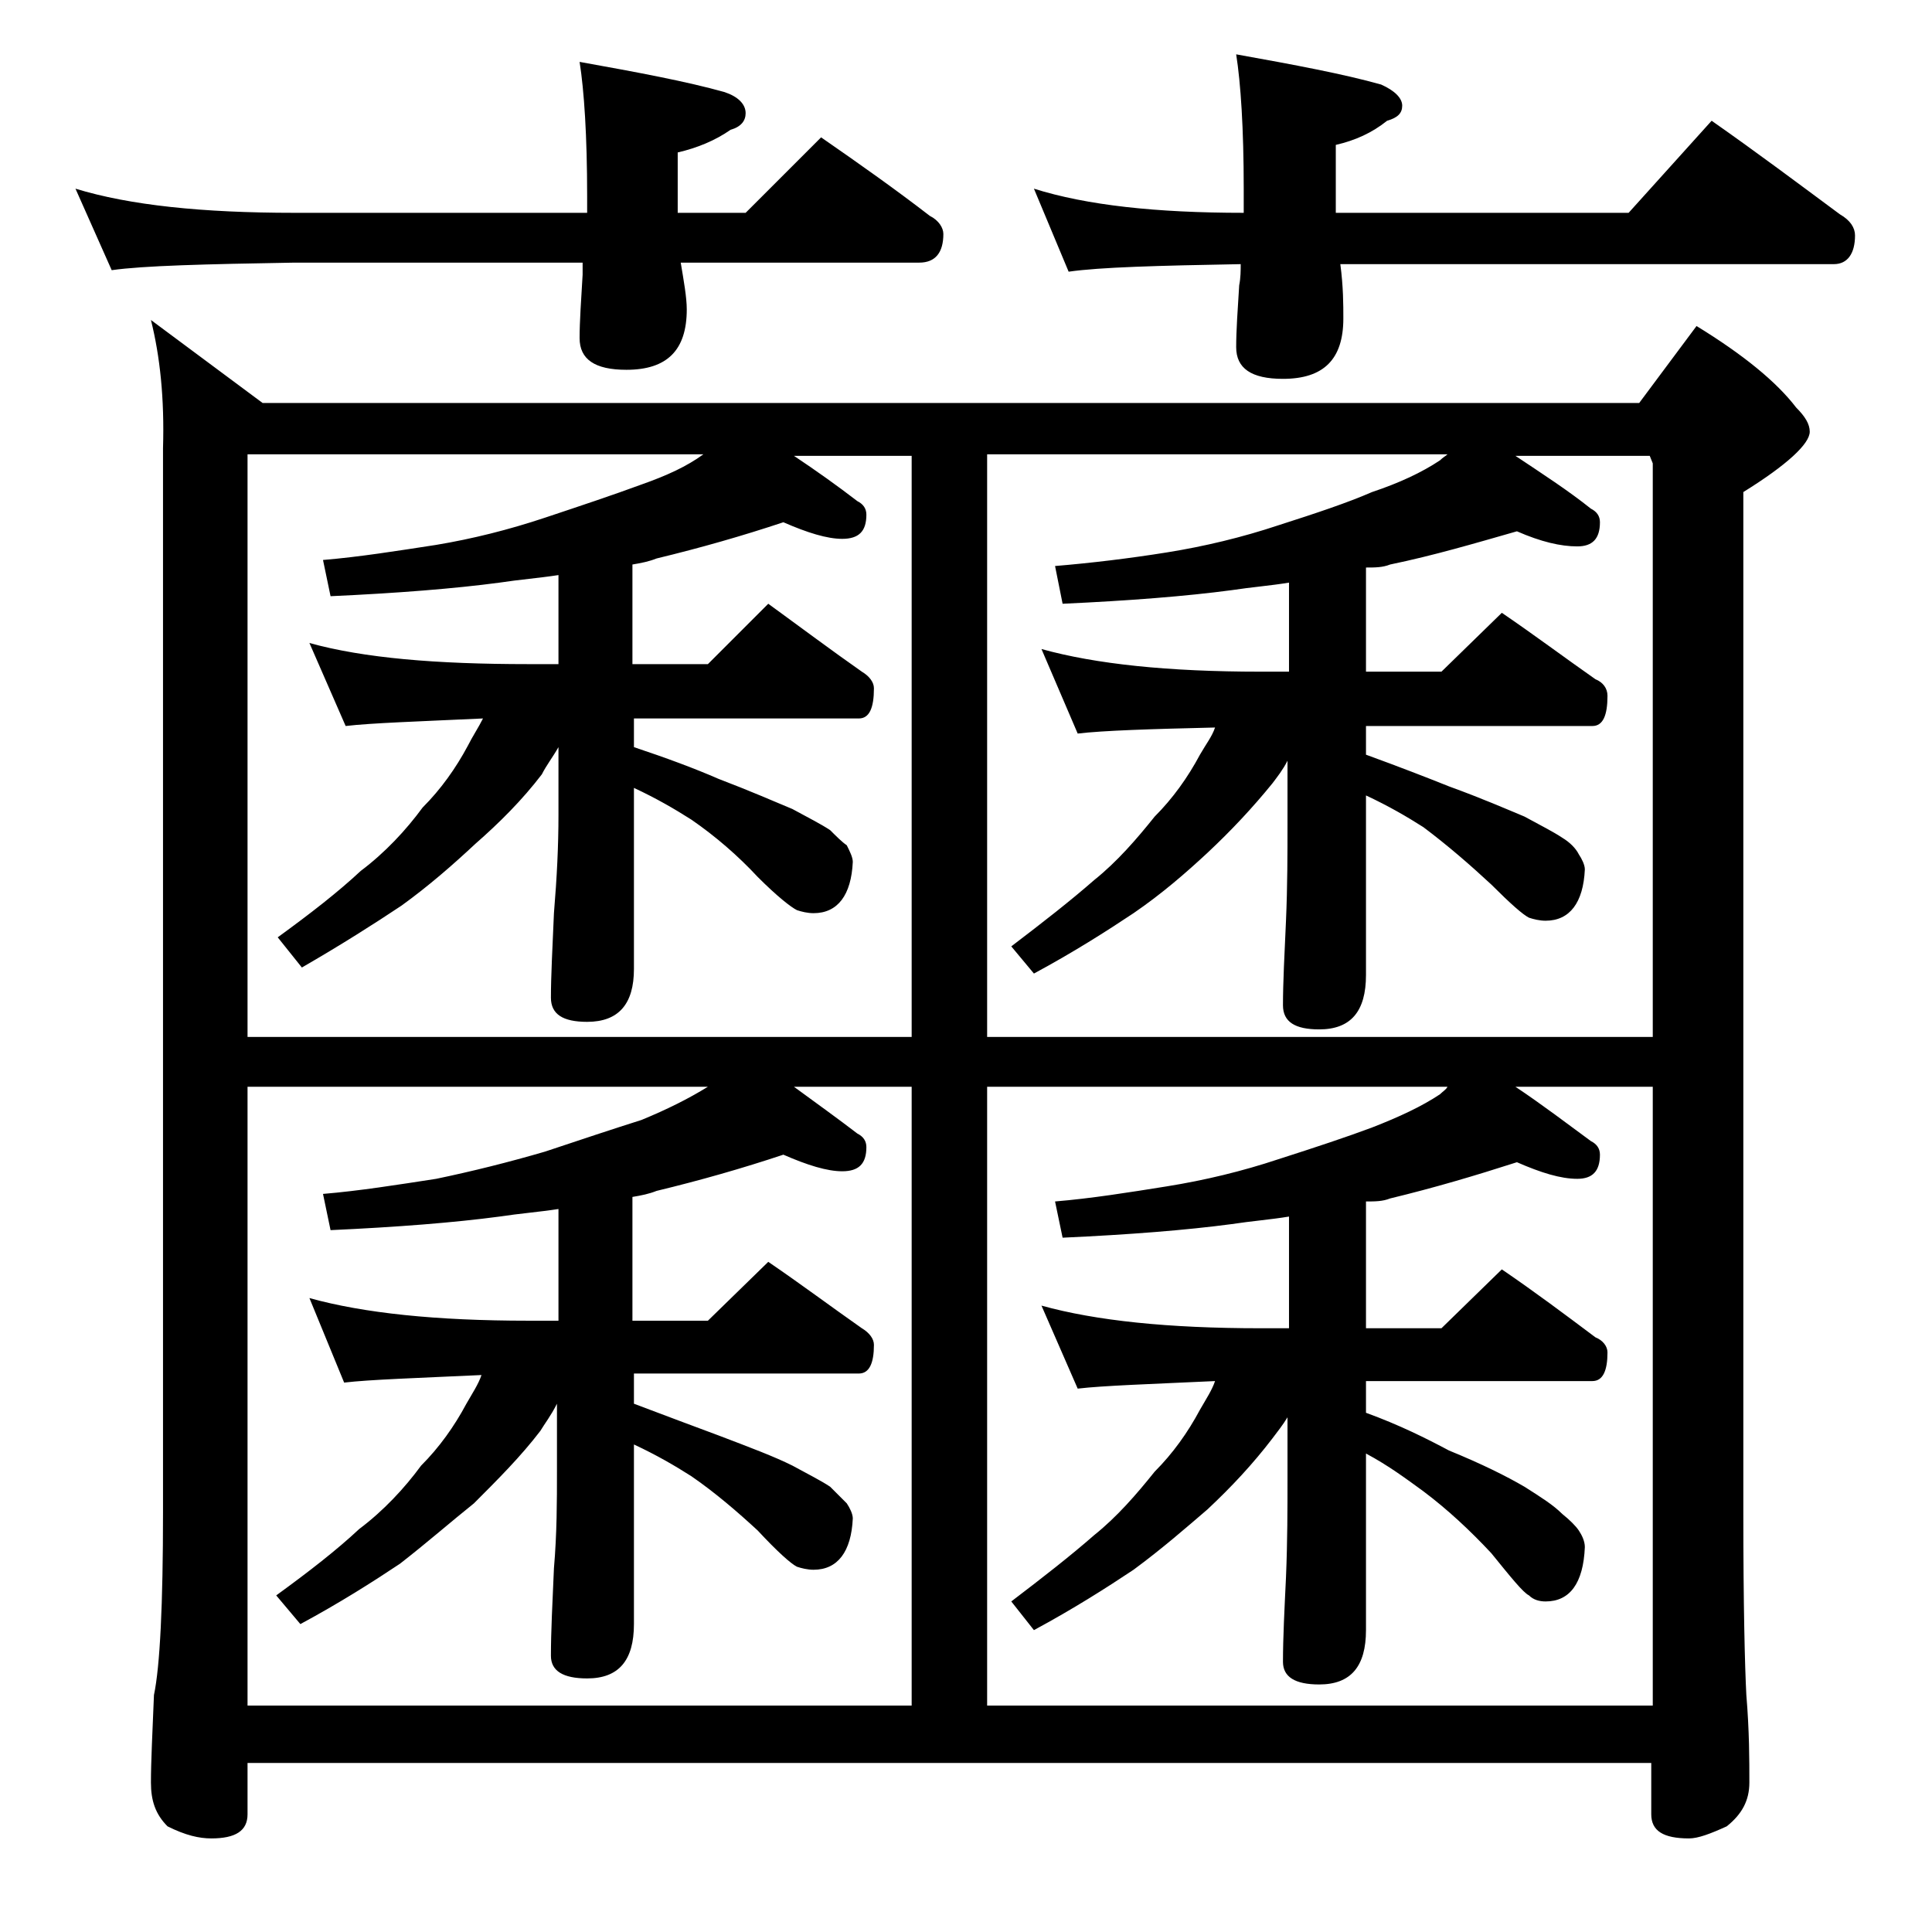 <?xml version="1.0" encoding="utf-8"?>
<!-- Generator: Adobe Illustrator 18.0.0, SVG Export Plug-In . SVG Version: 6.00 Build 0)  -->
<!DOCTYPE svg PUBLIC "-//W3C//DTD SVG 1.1//EN" "http://www.w3.org/Graphics/SVG/1.1/DTD/svg11.dtd">
<svg version="1.1" id="Layer_1" xmlns="http://www.w3.org/2000/svg" xmlns:xlink="http://www.w3.org/1999/xlink" x="0px" y="0px"
	 viewBox="0 0 128 128" enable-background="new 0 0 128 128" xml:space="preserve">
<path d="M5,12.5c3.6,1.1,8.4,1.6,14.5,1.6h19.4V13c0-4-0.2-7-0.5-8.9c3.9,0.7,7.1,1.3,9.6,2c0.9,0.3,1.4,0.8,1.4,1.4
	c0,0.5-0.3,0.9-1,1.1c-1,0.7-2.2,1.2-3.5,1.5v4h4.5l5-5c2.6,1.8,5,3.5,7.2,5.2c0.6,0.3,0.9,0.8,0.9,1.2c0,1.2-0.5,1.9-1.6,1.9H45.1
	c0.2,1.2,0.4,2.3,0.4,3.1c0,2.7-1.3,4-4,4c-2.1,0-3.1-0.7-3.1-2.1c0-1.1,0.1-2.5,0.2-4.2v-0.8H19.5c-5.9,0.1-10,0.2-12.1,0.5L5,12.5
	z M10,21.2l7.4,5.5h91.2l3.8-5.1c3.1,1.9,5.3,3.7,6.6,5.4c0.6,0.6,0.9,1.1,0.9,1.6c0,0.8-1.5,2.2-4.4,4v67.6
	c0,6.2,0.1,10.2,0.2,12.1c0.2,2.4,0.2,4.3,0.2,5.8c0,1.2-0.5,2.1-1.5,2.9c-1.1,0.5-1.9,0.8-2.5,0.8c-1.7,0-2.5-0.5-2.5-1.6v-3.4
	H16.4v3.4c0,1.1-0.8,1.6-2.4,1.6c-0.8,0-1.7-0.2-2.9-0.8c-0.8-0.8-1.1-1.7-1.1-2.9c0-1.4,0.1-3.3,0.2-5.8c0.4-1.9,0.6-6,0.6-12.1
	V29.7C10.9,26.4,10.6,23.6,10,21.2z M16.4,68.7h44V30.2h-7.8c1.5,1,2.9,2,4.2,3c0.4,0.2,0.6,0.5,0.6,0.9c0,1.1-0.5,1.6-1.6,1.6
	c-1,0-2.3-0.4-3.9-1.1c-2.7,0.9-5.5,1.7-8.4,2.4c-0.5,0.2-1,0.3-1.6,0.4V44h5l4-4c2.2,1.6,4.2,3.1,6.2,4.5c0.5,0.3,0.8,0.7,0.8,1.1
	c0,1.3-0.3,2-1,2H42v1.9c2.1,0.7,4,1.4,5.6,2.1c2.1,0.8,3.7,1.5,4.9,2c1.1,0.6,1.9,1,2.5,1.4c0.4,0.4,0.8,0.8,1.1,1
	c0.2,0.4,0.4,0.8,0.4,1.1c-0.1,2.2-1,3.4-2.6,3.4c-0.4,0-0.8-0.1-1.1-0.2c-0.4-0.2-1.3-0.9-2.6-2.2c-1.3-1.4-2.8-2.7-4.4-3.8
	c-1.1-0.7-2.3-1.4-3.8-2.1v12c0,2.3-1,3.5-3.1,3.5c-1.6,0-2.4-0.5-2.4-1.6c0-1.4,0.1-3.3,0.2-5.6C36.9,58.1,37,56,37,54v-4.5
	c-0.4,0.7-0.8,1.2-1.1,1.8c-1.3,1.7-2.8,3.2-4.4,4.6c-1.5,1.4-3.1,2.8-4.9,4.1c-1.8,1.2-4,2.6-6.6,4.1l-1.6-2c2.2-1.6,4-3,5.5-4.4
	c1.6-1.2,3-2.7,4.1-4.2c1.2-1.2,2.2-2.6,3-4.1c0.3-0.6,0.7-1.2,1-1.8c-4.3,0.2-7.4,0.3-9.1,0.5l-2.4-5.5C24.1,43.6,28.9,44,35,44h2
	v-5.9c-1.3,0.2-2.6,0.3-3.9,0.5c-3,0.4-6.8,0.7-11.2,0.9l-0.5-2.4c2.4-0.2,4.9-0.6,7.5-1c2.4-0.4,4.8-1,7.2-1.8
	c2.4-0.8,4.5-1.5,6.4-2.2c1.7-0.6,3-1.2,4.1-2H16.4V68.7z M16.4,113h44V72h-7.8c1.5,1.1,2.9,2.1,4.2,3.1c0.4,0.2,0.6,0.5,0.6,0.9
	c0,1.1-0.5,1.6-1.6,1.6c-1,0-2.3-0.4-3.9-1.1c-2.7,0.9-5.5,1.7-8.4,2.4c-0.5,0.2-1,0.3-1.6,0.4v8.2h5l4-3.9c2.2,1.5,4.2,3,6.2,4.4
	c0.5,0.3,0.8,0.7,0.8,1.1c0,1.2-0.3,1.9-1,1.9H42v2c2.1,0.8,4,1.5,5.6,2.1c2.1,0.8,3.7,1.4,4.9,2c1.1,0.6,1.9,1,2.5,1.4
	c0.4,0.4,0.8,0.8,1.1,1.1c0.2,0.3,0.4,0.7,0.4,1c-0.1,2.2-1,3.4-2.6,3.4c-0.4,0-0.8-0.1-1.1-0.2c-0.4-0.2-1.3-1-2.6-2.4
	c-1.3-1.2-2.8-2.5-4.4-3.6c-1.1-0.7-2.3-1.4-3.8-2.1v11.9c0,2.4-1,3.6-3.1,3.6c-1.6,0-2.4-0.5-2.4-1.5c0-1.6,0.1-3.5,0.2-5.8
	c0.2-2.3,0.2-4.5,0.2-6.4V93c-0.4,0.8-0.8,1.3-1.1,1.8c-1.3,1.7-2.8,3.2-4.4,4.8c-1.5,1.2-3.1,2.6-4.9,4c-1.8,1.2-4,2.6-6.6,4
	l-1.6-1.9c2.2-1.6,4-3,5.5-4.4c1.6-1.2,3-2.7,4.1-4.2c1.2-1.2,2.2-2.6,3-4.1c0.4-0.7,0.8-1.3,1-1.9c-4.3,0.2-7.4,0.3-9.1,0.5
	L20.5,86c3.6,1,8.4,1.5,14.5,1.5h2v-7.4c-1.3,0.2-2.6,0.3-3.9,0.5c-3,0.4-6.8,0.7-11.2,0.9l-0.5-2.4c2.4-0.2,4.9-0.6,7.5-1
	c2.4-0.5,4.8-1.1,7.2-1.8c2.4-0.8,4.5-1.5,6.4-2.1c1.7-0.7,3.1-1.4,4.4-2.2H16.4V113z M65.4,30.2v38.5h44.1v-38l-0.2-0.5h-8.9
	c1.8,1.2,3.5,2.3,5,3.5c0.4,0.2,0.6,0.5,0.6,0.9c0,1.1-0.5,1.6-1.5,1.6c-1.1,0-2.4-0.3-4-1c-2.8,0.8-5.5,1.6-8.4,2.2
	c-0.5,0.2-1,0.2-1.6,0.2v6.9h5l4-3.9c2.2,1.5,4.2,3,6.2,4.4c0.5,0.2,0.8,0.6,0.8,1.1c0,1.3-0.3,2-1,2h-15V50c2.2,0.8,4,1.5,5.5,2.1
	c2.2,0.8,3.8,1.5,5,2c1.1,0.6,1.9,1,2.5,1.4c0.5,0.3,0.9,0.7,1.1,1.1c0.2,0.3,0.4,0.7,0.4,1c-0.1,2.2-1,3.4-2.6,3.4
	c-0.4,0-0.8-0.1-1.1-0.2c-0.4-0.2-1.2-0.9-2.5-2.2c-1.4-1.3-2.9-2.6-4.5-3.8c-1.1-0.7-2.3-1.4-3.8-2.1v11.9c0,2.4-1,3.6-3.1,3.6
	c-1.6,0-2.4-0.5-2.4-1.6c0-1.5,0.1-3.4,0.2-5.6c0.1-2.3,0.1-4.5,0.1-6.4v-4.2c-0.3,0.6-0.7,1.1-1,1.5C83,53.5,81.6,55,80,56.5
	c-1.4,1.3-3,2.7-4.9,4c-1.8,1.2-4,2.6-6.6,4L67,62.7c2.1-1.6,3.9-3,5.5-4.4c1.5-1.2,2.8-2.7,4-4.2c1.2-1.2,2.2-2.6,3-4.1
	c0.4-0.7,0.8-1.2,1-1.8c-4.3,0.1-7.4,0.2-9.1,0.4L69,43c3.6,1,8.4,1.5,14.5,1.5h1.9v-5.9c-1.2,0.2-2.5,0.3-3.8,0.5
	c-3,0.4-6.8,0.7-11.2,0.9l-0.5-2.5c2.4-0.2,4.9-0.5,7.4-0.9c2.5-0.4,5-1,7.4-1.8c2.5-0.8,4.6-1.5,6.2-2.2c1.8-0.6,3.3-1.3,4.5-2.1
	c0.2-0.2,0.4-0.3,0.5-0.4H65.4z M65.4,72v41h44.1V72h-9.1c1.8,1.2,3.5,2.5,5,3.6c0.4,0.2,0.6,0.5,0.6,0.9c0,1.1-0.5,1.6-1.5,1.6
	c-1.1,0-2.4-0.4-4-1.1c-2.8,0.9-5.5,1.7-8.4,2.4c-0.5,0.2-1,0.2-1.6,0.2V88h5l4-3.9c2.2,1.5,4.2,3,6.2,4.5c0.5,0.2,0.8,0.6,0.8,1
	c0,1.2-0.3,1.9-1,1.9h-15v2.1c2.2,0.8,4,1.7,5.5,2.5c2.2,0.9,3.8,1.7,5,2.4c1.1,0.7,1.9,1.2,2.5,1.8c0.5,0.4,0.9,0.8,1.1,1.1
	c0.2,0.3,0.4,0.7,0.4,1.1c-0.1,2.4-1,3.6-2.6,3.6c-0.4,0-0.8-0.1-1.1-0.4c-0.4-0.2-1.2-1.2-2.5-2.8c-1.4-1.5-2.9-2.9-4.5-4.1
	c-1.1-0.8-2.3-1.7-3.8-2.5V108c0,2.4-1,3.6-3.1,3.6c-1.6,0-2.4-0.5-2.4-1.5c0-1.6,0.1-3.5,0.2-5.6c0.1-2.4,0.1-4.6,0.1-6.5v-4.1
	c-0.3,0.5-0.7,1-1,1.4C83,97,81.6,98.5,80,100c-1.4,1.2-3,2.6-4.9,4c-1.8,1.2-4,2.6-6.6,4l-1.5-1.9c2.1-1.6,3.9-3,5.5-4.4
	c1.5-1.2,2.8-2.7,4-4.2c1.2-1.2,2.2-2.6,3-4.1c0.4-0.7,0.8-1.3,1-1.9c-4.3,0.2-7.4,0.3-9.1,0.5L69,86.5c3.6,1,8.4,1.5,14.5,1.5h1.9
	v-7.4c-1.2,0.2-2.5,0.3-3.8,0.5c-3,0.4-6.8,0.7-11.2,0.9l-0.5-2.4c2.4-0.2,4.9-0.6,7.4-1c2.5-0.4,5-1,7.4-1.8
	c2.5-0.8,4.6-1.5,6.2-2.1c1.8-0.7,3.3-1.4,4.5-2.2c0.2-0.2,0.4-0.3,0.5-0.5H65.4z M68.5,12.5c3.5,1.1,8.1,1.6,13.9,1.6v-1.6
	c0-4-0.2-7-0.5-8.9c3.9,0.7,7.1,1.3,9.6,2C92.4,6,92.9,6.5,92.9,7c0,0.5-0.3,0.8-1,1c-1,0.8-2.1,1.3-3.4,1.6v4c0,0.2,0,0.4,0,0.5
	h19.4l5.5-6.1c3,2.1,5.8,4.2,8.5,6.2c0.7,0.4,1,0.9,1,1.4c0,1.2-0.5,1.9-1.4,1.9H88.8c0.2,1.5,0.2,2.7,0.2,3.6c0,2.7-1.3,4-4,4
	c-2.1,0-3.1-0.7-3.1-2.1c0-1.1,0.1-2.5,0.2-4.1c0.1-0.5,0.1-1,0.1-1.4c-5.5,0.1-9.3,0.2-11.4,0.5L68.5,12.5z"/>
</svg>
